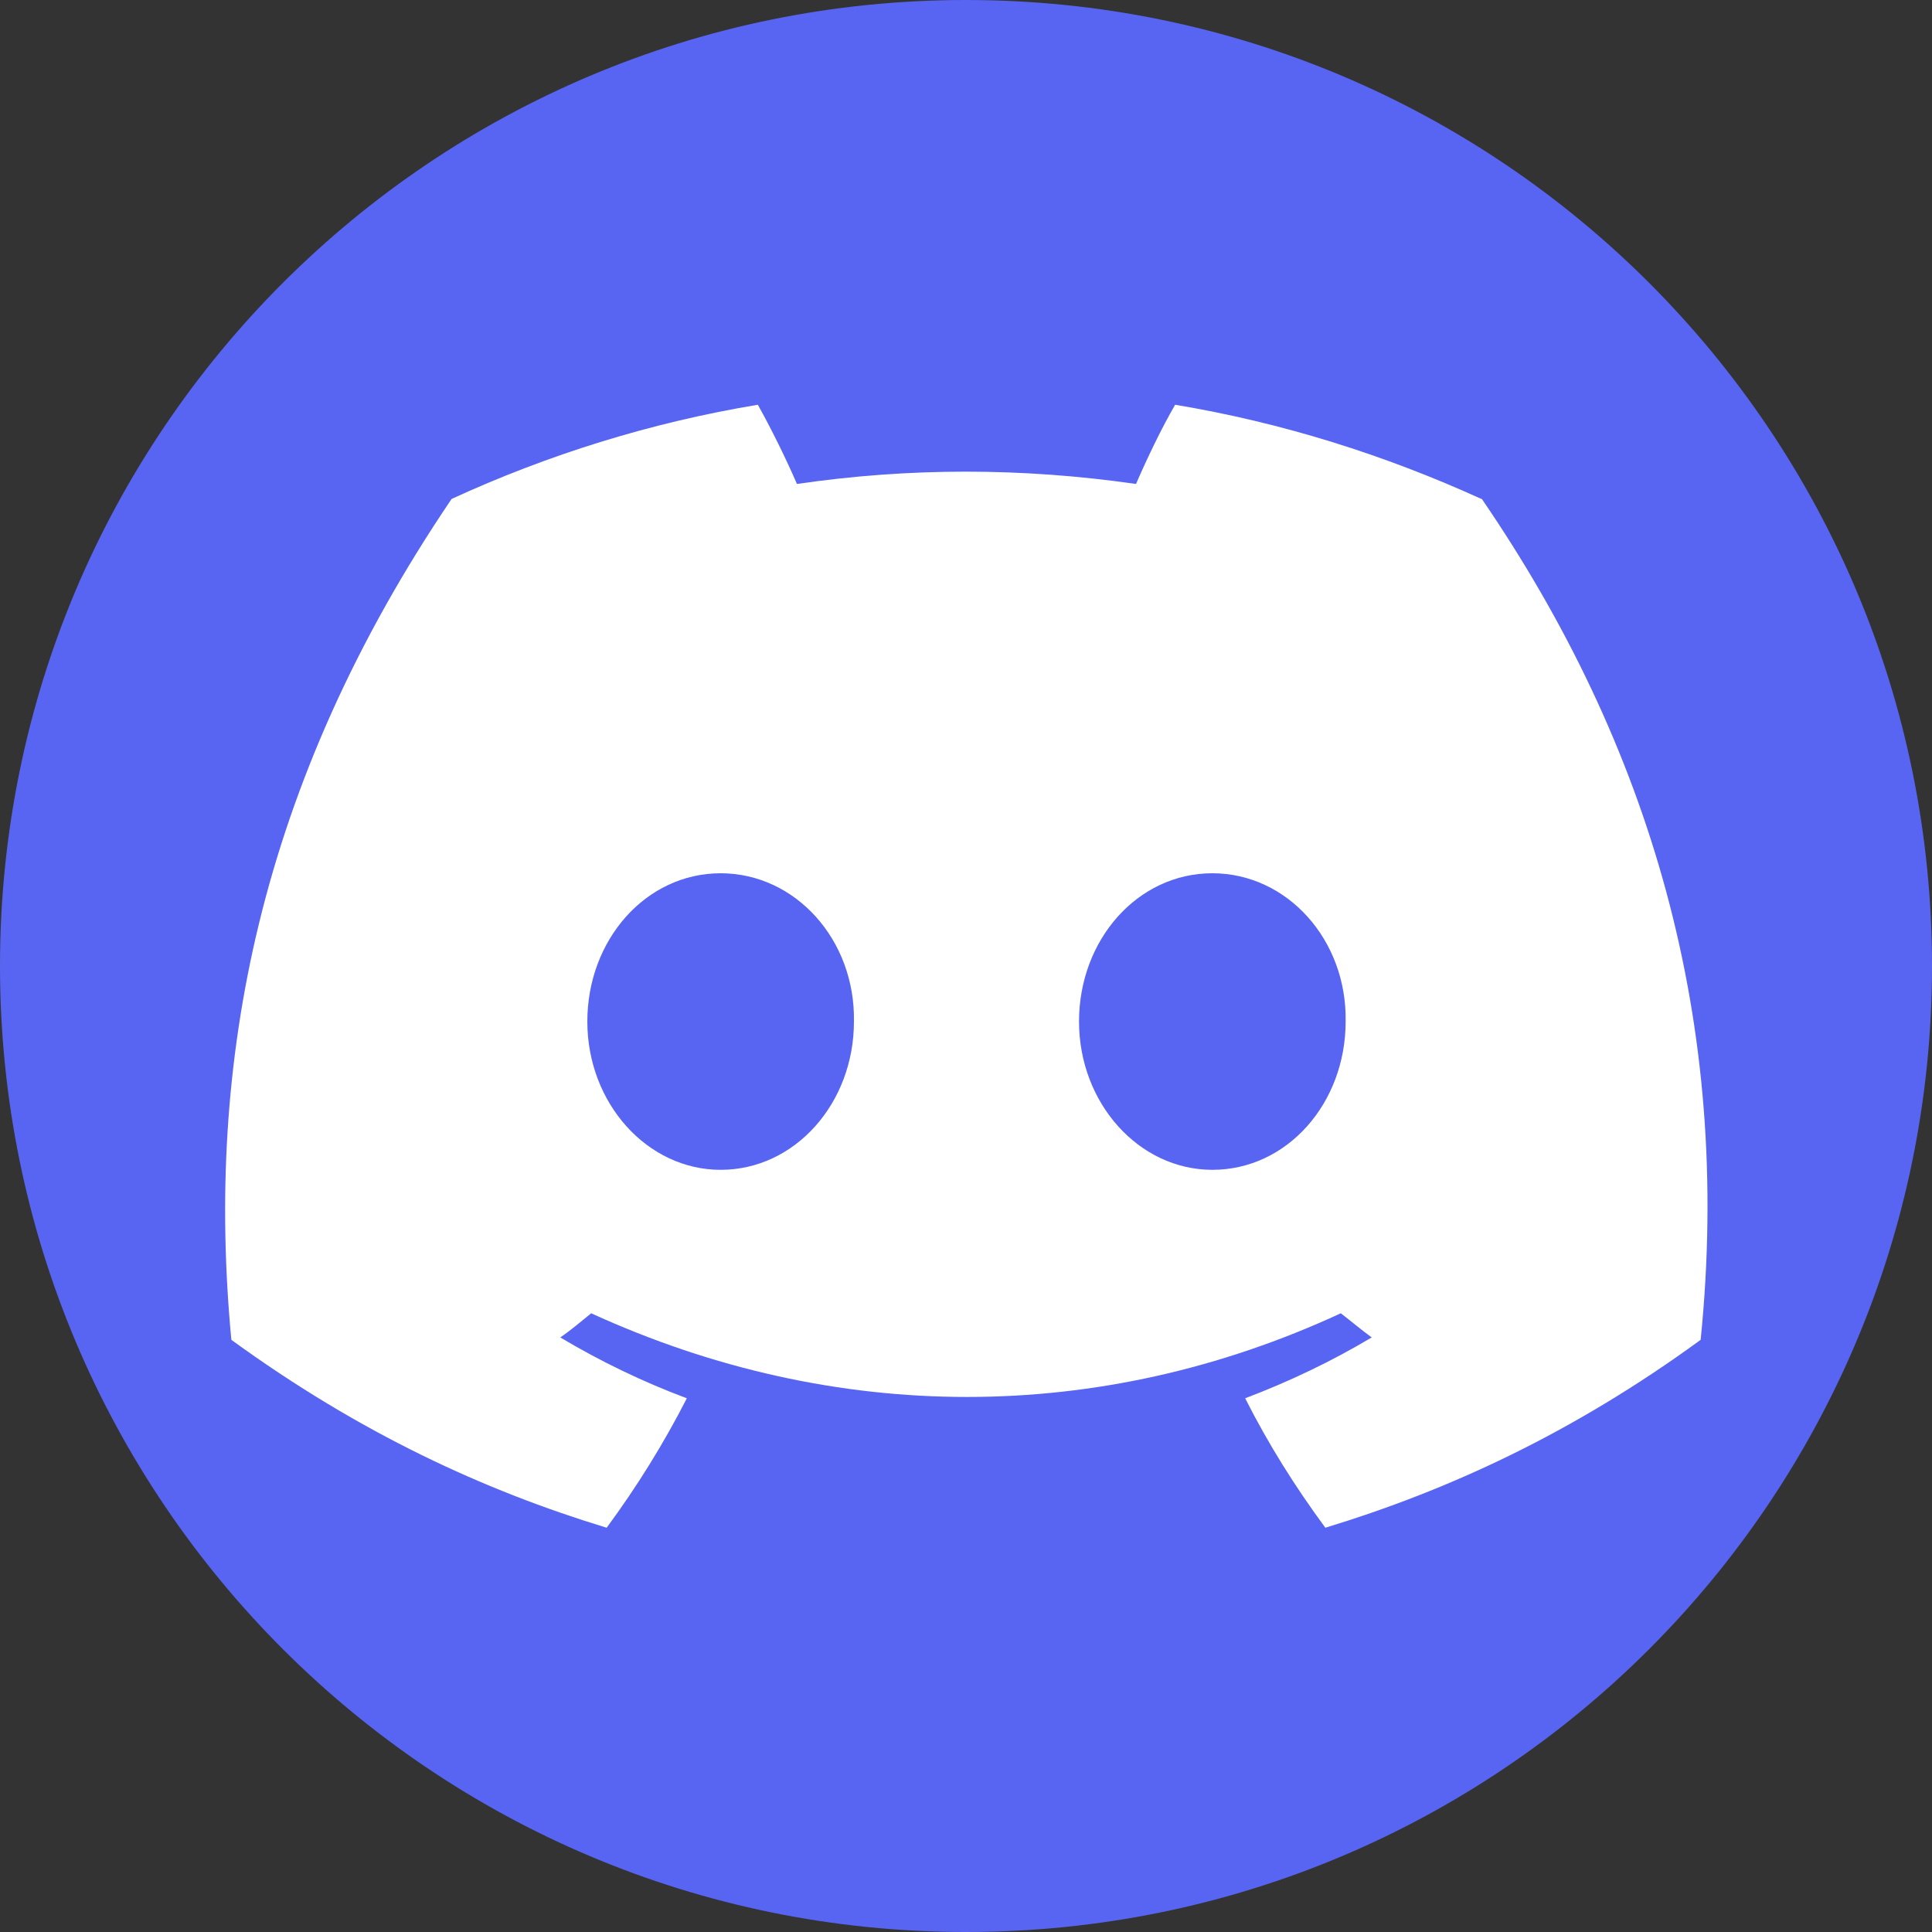 <?xml version="1.0" encoding="UTF-8"?><svg id="discord-sketch" xmlns="http://www.w3.org/2000/svg" viewBox="0 0 40 40"><rect x="0" y="0" width="40" height="40" fill="#333333" stroke="none"/><path id="Path_6363" d="M20,0c11.05,0,20,8.95,20,20s-8.95,20-20,20S0,31.05,0,20,8.95,0,20,0Z" style="fill:#5865f2;"/><path d="M30.67,10.33c-2-.91-4.12-1.58-6.34-1.95-.28.48-.59,1.13-.81,1.64-2.36-.34-4.7-.34-7.02,0-.22-.51-.54-1.16-.81-1.64-2.23.37-4.36,1.04-6.34,1.95-4.01,5.92-5.1,11.7-4.56,17.41,2.67,1.94,5.24,3.12,7.77,3.89.62-.84,1.18-1.74,1.66-2.68-.91-.34-1.78-.76-2.62-1.26.22-.15.43-.33.64-.5,5.05,2.31,10.53,2.31,15.52,0,.22.17.42.34.64.5-.84.5-1.7.91-2.62,1.26.48.95,1.04,1.84,1.66,2.68,2.53-.77,5.11-1.95,7.77-3.89.67-6.6-1.06-12.34-4.53-17.41ZM14.92,24.22c-1.52,0-2.76-1.38-2.76-3.07s1.21-3.07,2.76-3.07,2.79,1.38,2.76,3.07c0,1.69-1.22,3.07-2.76,3.07ZM25.1,24.22c-1.52,0-2.76-1.38-2.76-3.07s1.21-3.07,2.76-3.07,2.79,1.38,2.76,3.07c0,1.69-1.21,3.07-2.76,3.07Z" style="fill:#fff;"/></svg>